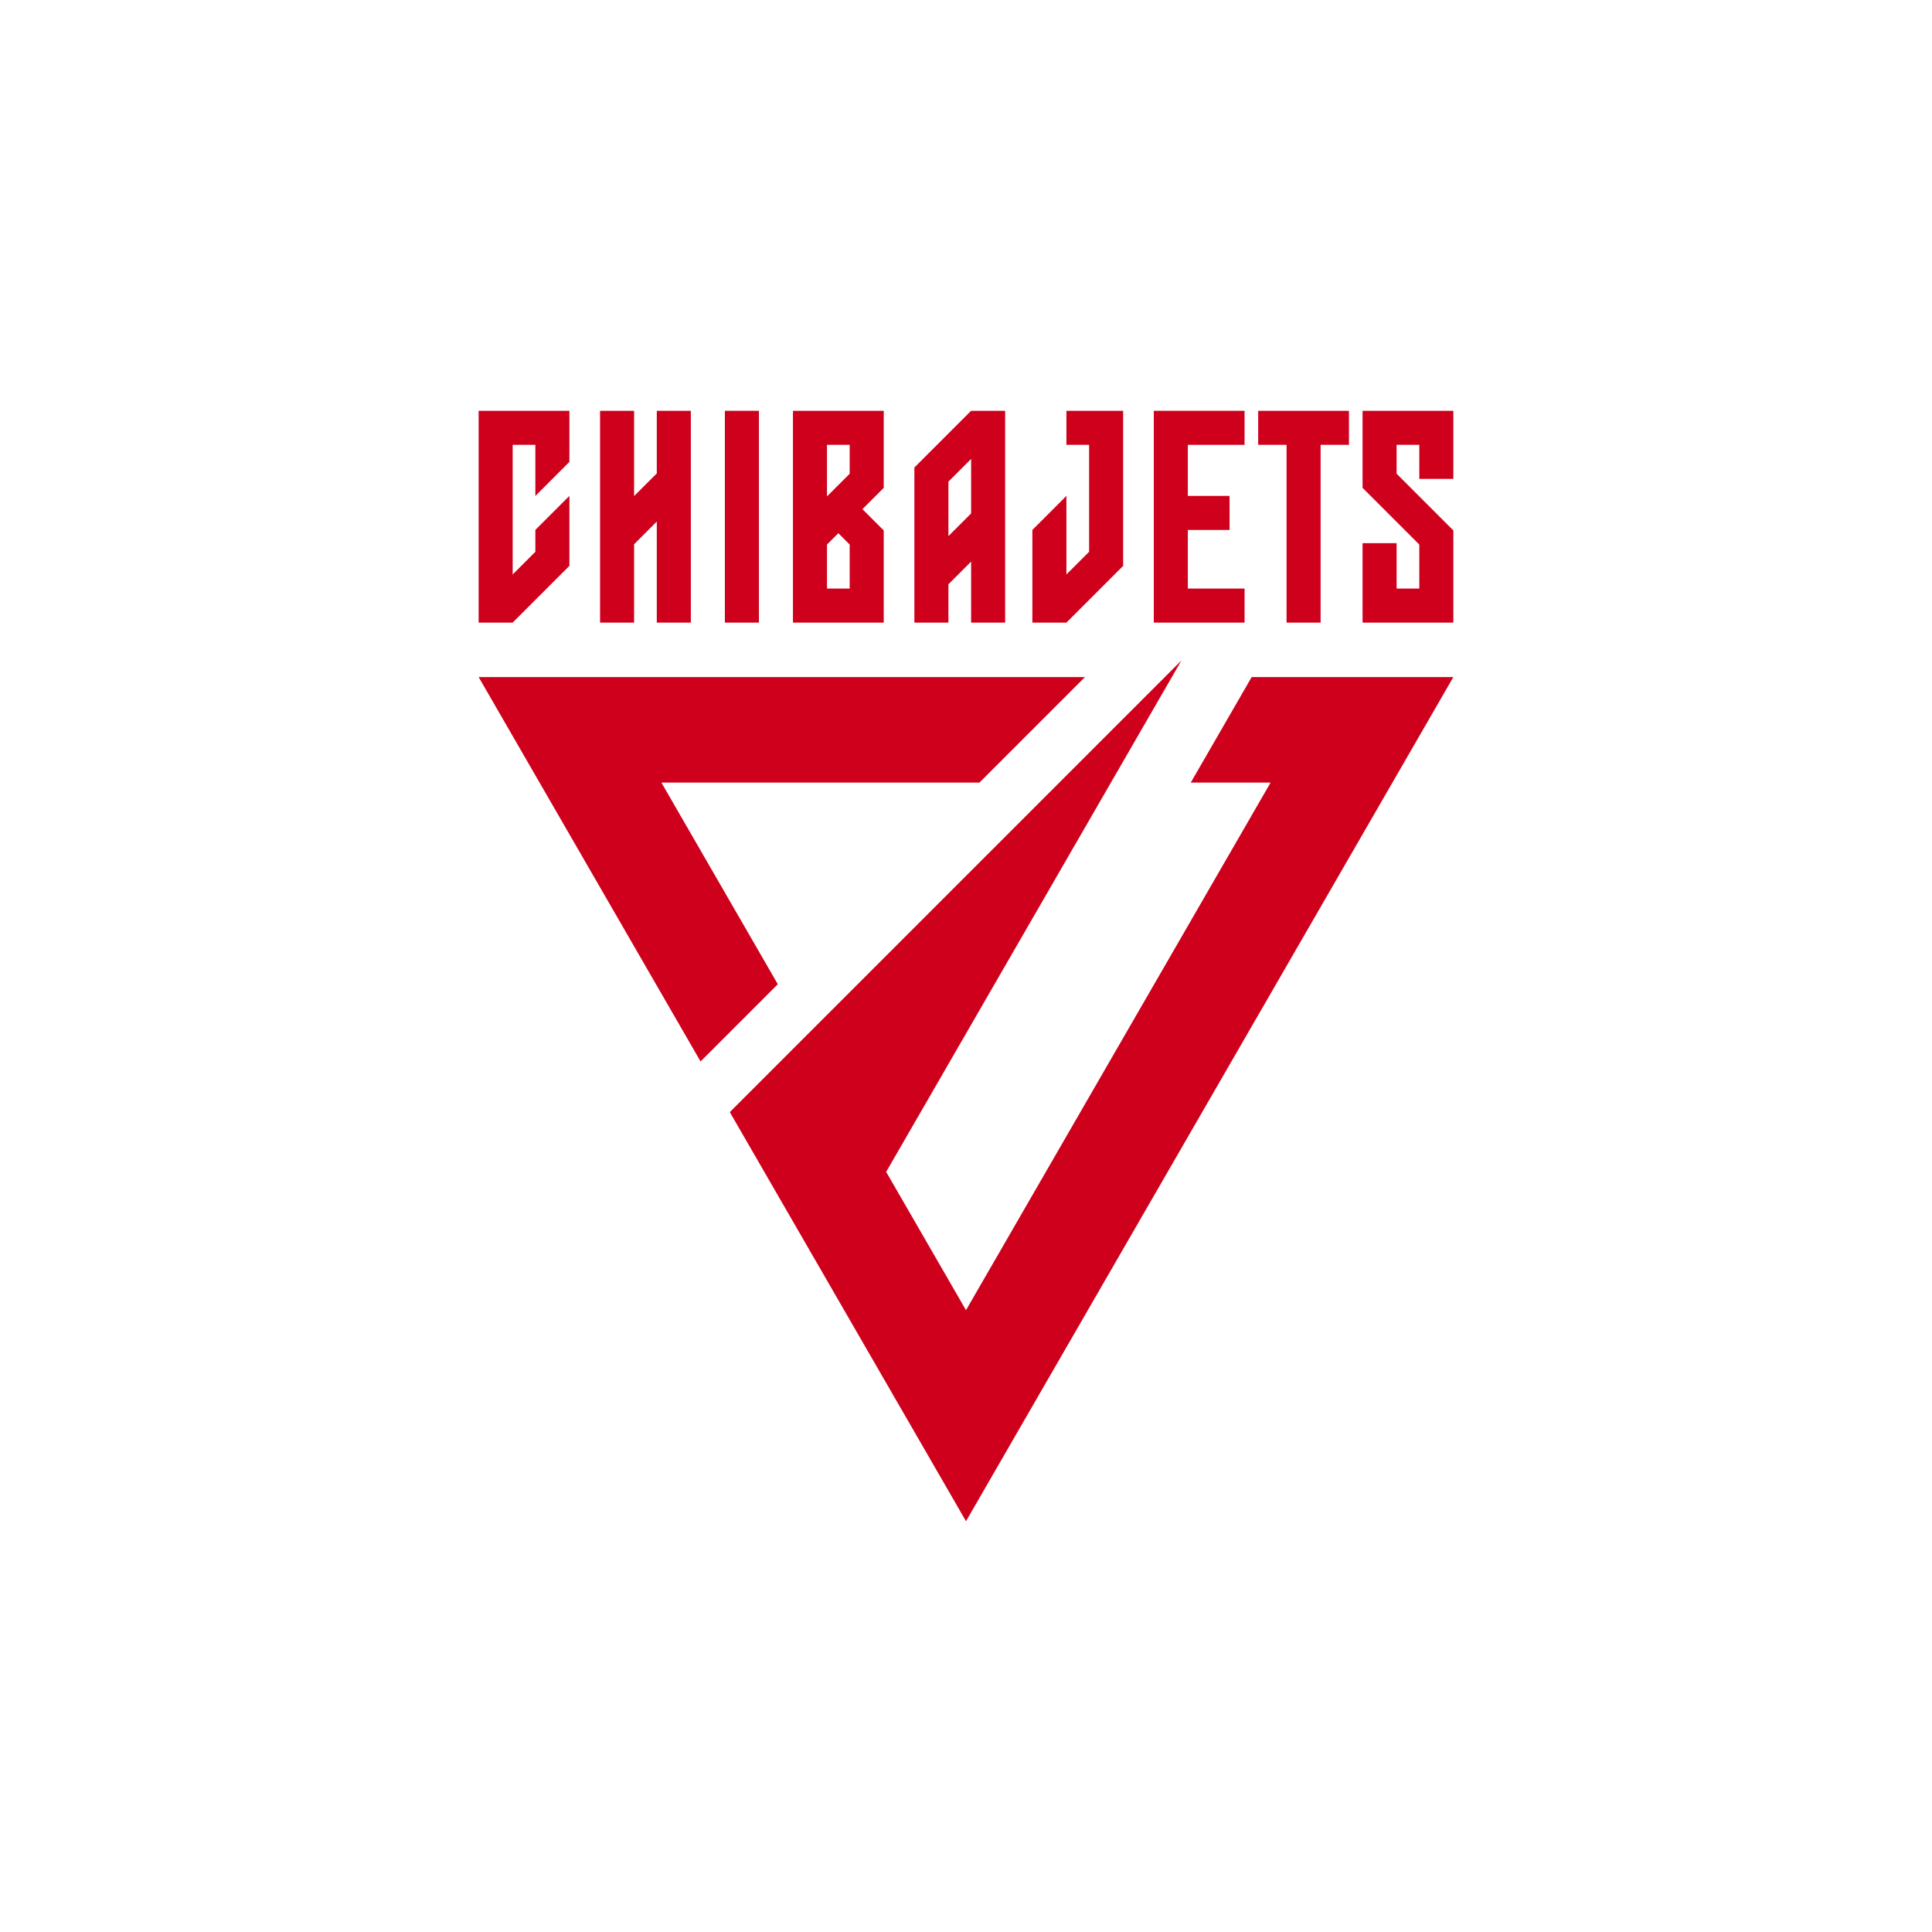 <svg xmlns="http://www.w3.org/2000/svg" xmlns:xlink="http://www.w3.org/1999/xlink" width="500" height="500" viewBox="0 0 500 500">
  <defs>
    <clipPath id="clip-chiba_jets">
      <rect width="500" height="500"/>
    </clipPath>
  </defs>
  <g id="chiba_jets" clip-path="url(#clip-chiba_jets)">
    <rect id="長方形_54" data-name="長方形 54" width="500" height="500" fill="none"/>
    <g id="_2023-24シーズン" data-name="2023-24シーズン" transform="translate(-2685.039)">
      <g id="グループ_634" data-name="グループ 634">
        <g id="グループ_627" data-name="グループ 627">
          <path id="パス_4282" data-name="パス 4282" d="M3007.132,115.125v-8.81h-23.493v54.817h23.493v-8.81h-14.683V137.149h10.8v-8.81h-10.8V115.125Z" fill="#cf001c"/>
          <path id="パス_4283" data-name="パス 4283" d="M3034.148,106.315h-23.493v8.81H3018v46.007h8.81V115.125h7.341Z" fill="#cf001c"/>
          <path id="パス_4284" data-name="パス 4284" d="M3061.166,137.283,3046.482,122.6v-7.474h5.873v8.81h8.81v-17.62h-23.493v19.931l14.683,14.684v11.391h-5.873V140.576h-8.81v20.556h23.493Z" fill="#cf001c"/>
          <path id="パス_4285" data-name="パス 4285" d="M2975.709,146.447V106.314h-14.683v8.81h5.874V142.8l-5.873,5.873V128.339l-8.81,8.81v23.982h8.809Z" fill="#cf001c"/>
          <path id="パス_4286" data-name="パス 4286" d="M2936.362,106.314,2921.679,121v40.133h8.81v-9.922l5.873-5.873v15.795h8.81V106.314Zm-5.873,32.436v-14.1l5.873-5.873v14.1Z" fill="#cf001c"/>
          <path id="パス_4287" data-name="パス 4287" d="M2832.4,128.333l-8.81,8.81V142.8l-5.873,5.873V115.124h5.873v13.232l8.81-8.81V106.314h-23.493v54.817h8.809l14.683-14.684Z" fill="#cf001c"/>
          <path id="パス_4288" data-name="パス 4288" d="M2908.236,131.764l5.514-5.514V106.314h-23.493v54.817h23.493V137.286Zm-3.3,20.557h-5.873v-11.39l2.937-2.937,2.936,2.937Zm0-29.723-5.873,5.873V115.124h5.873Z" fill="#cf001c"/>
          <rect id="長方形_26" data-name="長方形 26" width="8.81" height="54.817" transform="translate(2872.637 106.314)" fill="#cf001c"/>
          <path id="パス_4289" data-name="パス 4289" d="M2855.017,106.314v16.2l-5.873,5.873V106.314h-8.81v54.817h8.81V140.846l5.873-5.873v26.158h8.81V106.314Z" fill="#cf001c"/>
        </g>
        <g id="グループ_633" data-name="グループ 633">
          <g id="グループ_632" data-name="グループ 632">
            <g id="グループ_631" data-name="グループ 631">
              <g id="グループ_630" data-name="グループ 630">
                <g id="グループ_629" data-name="グループ 629">
                  <g id="グループ_628" data-name="グループ 628">
                    <path id="パス_4290" data-name="パス 4290" d="M2993.206,202.534h20.662l-78.829,136.537-20.662-35.788,76.414-132.353L2873.912,287.81l61.127,105.876,126.127-218.459h-52.194Z" fill="#cf001c"/>
                    <path id="パス_4291" data-name="パス 4291" d="M2856.209,202.534h82.308l27.307-27.307H2808.912l57.434,99.479,19.99-19.991Z" fill="#cf001c"/>
                  </g>
                </g>
              </g>
            </g>
          </g>
        </g>
      </g>
    </g>
  </g>
</svg>
